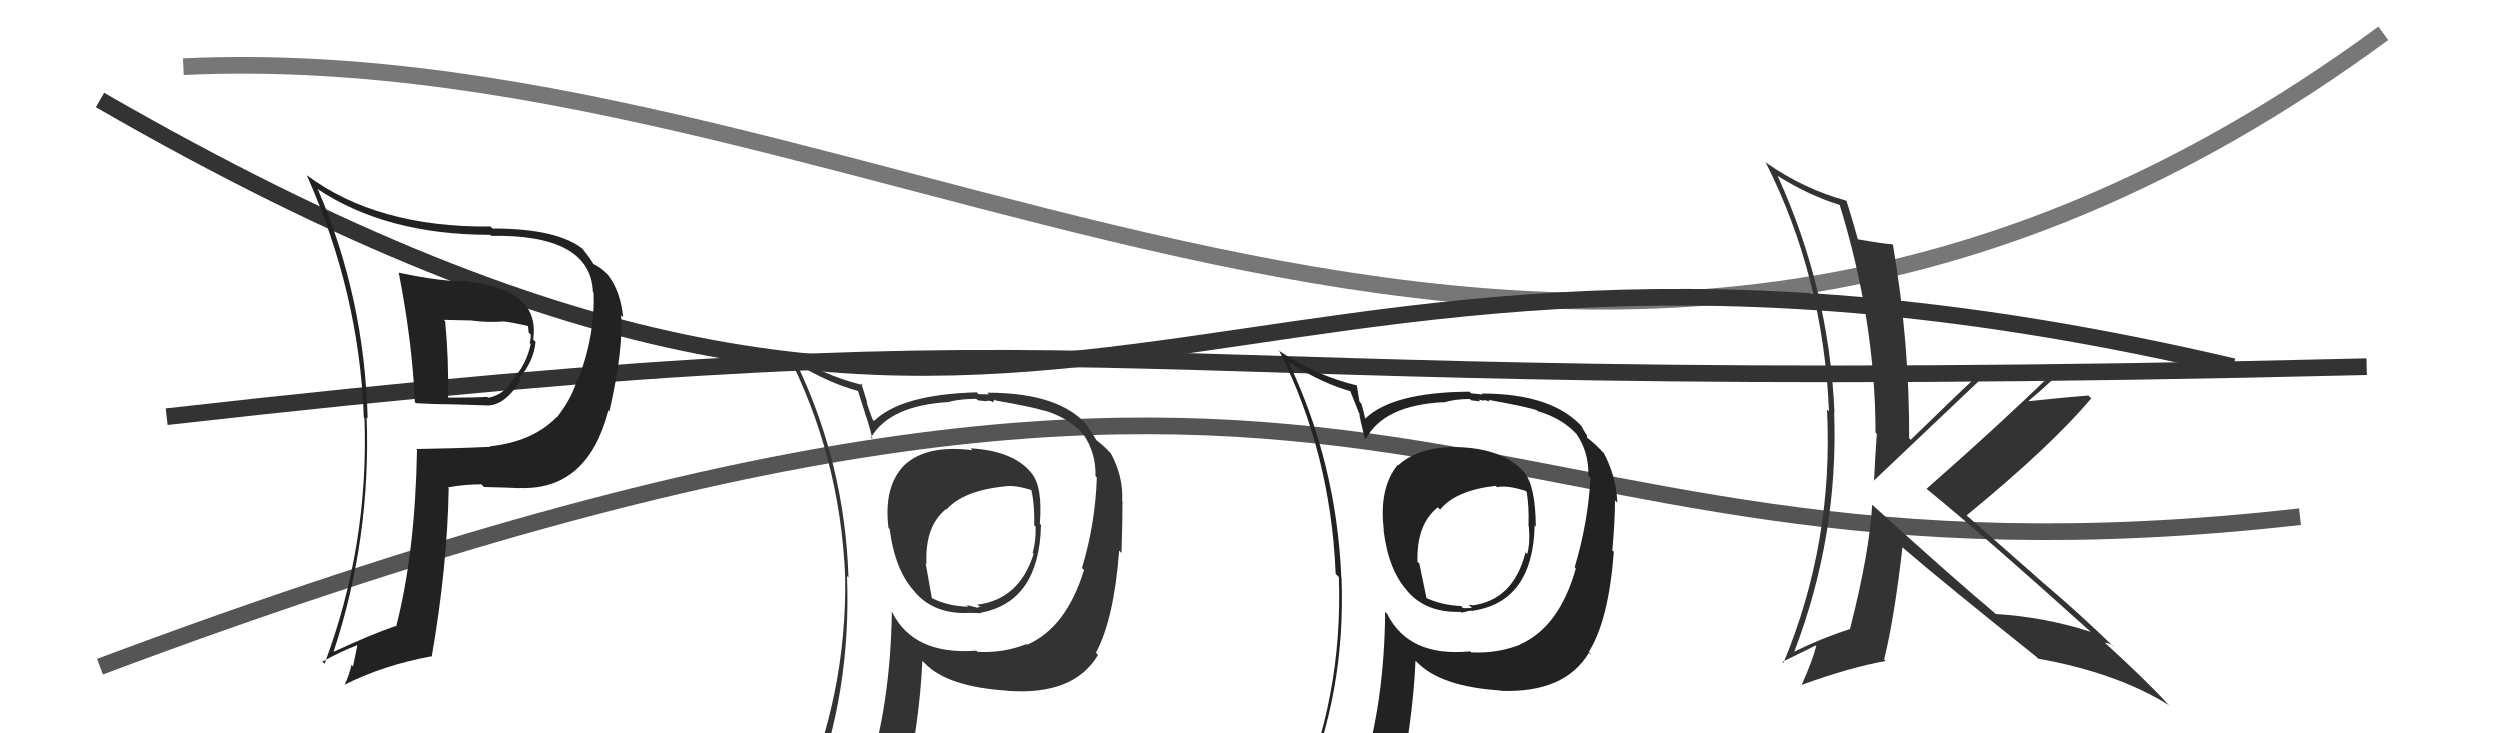 <svg xmlns="http://www.w3.org/2000/svg" width="150" height="44" viewBox="0,0,150,44"><path d="M6 40 C86 10,85 37,138 31" stroke="#555" fill="none"/><path d="M11 4 C54 2,94 38,143 2" stroke="#777" fill="none"/><path fill="#333" d="M58.20 26.86L58.21 26.87L58.34 27.01Q55.61 26.67 54.28 27.89L54.33 27.94L54.28 27.89Q53.00 29.17 53.31 31.68L53.42 31.79L53.38 31.75Q53.71 34.29 54.93 35.55L54.93 35.55L54.83 35.45Q55.97 36.85 58.10 36.78L58.00 36.68L58.09 36.77Q58.69 36.79 58.88 36.79L58.76 36.67L58.85 36.76Q62.35 36.11 62.46 31.51L62.50 31.54L62.39 31.43Q62.57 29.18 61.88 28.38L61.91 28.40L61.86 28.35Q60.79 27.05 58.24 26.90ZM61.58 38.65L61.49 38.57L61.57 38.65Q60.21 39.19 58.65 39.11L58.63 39.09L58.58 39.04Q54.82 39.32 53.53 36.73L53.51 36.71L53.51 36.72Q53.43 42.15 52.10 46.42L51.99 46.31L52.01 46.33Q50.23 46.84 48.59 47.56L48.58 47.55L48.71 47.67Q51.09 41.53 50.82 34.56L50.99 34.72L50.91 34.65Q50.69 27.84 47.79 21.79L47.75 21.74L47.84 21.84Q49.77 23.00 51.49 23.46L51.48 23.46L51.92 24.84L51.91 24.84Q52.08 25.24 52.35 26.34L52.36 26.35L52.26 26.25Q53.40 24.31 56.98 24.12L56.88 24.02L56.96 24.10Q57.71 23.93 58.58 23.93L58.67 24.02L59.22 24.08L59.19 24.05Q59.29 24.03 59.48 24.07L59.55 24.14L59.69 23.97L59.74 24.03Q61.92 24.41 62.64 24.64L62.52 24.52L62.62 24.62Q64.05 25.03 64.93 25.98L64.97 26.02L64.98 26.03Q65.77 27.16 65.73 28.57L65.68 28.52L65.81 28.65Q65.72 31.41 64.92 34.08L64.86 34.01L65.04 34.20Q63.98 37.66 61.62 38.69ZM65.75 39.18L65.84 39.22L65.76 39.15Q66.84 37.14 67.15 33.03L67.28 33.17L67.29 33.17Q67.35 31.33 67.35 30.07L67.39 30.12L67.33 30.06Q67.41 28.61 66.65 27.20L66.62 27.17L66.58 27.13Q66.25 26.77 65.76 26.39L65.79 26.42L65.63 26.15L65.39 25.79L65.25 25.54L65.26 25.55Q63.58 23.56 59.24 23.56L59.34 23.66L58.71 23.65L58.61 23.54Q54.08 23.66 52.44 25.26L52.47 25.29L52.35 25.16Q52.14 24.61 51.99 24.12L52.04 24.17L51.68 23.01L51.79 23.11Q49.33 22.52 47.12 21.03L47.12 21.04L47.19 21.10Q50.41 27.37 50.71 34.60L50.63 34.52L50.71 34.60Q50.82 41.68 47.97 48.15L48.07 48.26L50.01 47.34L50.04 47.37Q49.79 48.11 49.10 49.67L49.02 49.59L49.05 49.61Q51.76 48.55 54.08 48.21L54.09 48.22L54.11 48.24Q55.19 43.38 55.34 39.65L55.30 39.61L55.48 39.79Q56.83 41.21 60.44 41.44L60.47 41.47L60.45 41.45Q64.43 41.74 65.88 39.30L65.85 39.27ZM60.17 29.18L60.15 29.16L60.19 29.20Q60.78 29.06 61.88 29.40L61.87 29.39L61.88 29.40Q62.09 30.33 62.05 31.51L62.17 31.64L62.14 31.60Q62.15 32.53 61.96 33.17L61.88 33.10L62.02 33.23Q61.15 35.98 58.63 36.28L58.66 36.31L58.92 36.45L58.91 36.44Q58.78 36.39 58.67 36.43L58.72 36.48L58.00 36.30L58.11 36.40Q56.91 36.38 55.92 35.89L55.91 35.88L55.54 33.80L55.59 33.84Q55.48 31.57 56.77 30.54L56.73 30.49L56.80 30.56Q57.79 29.46 60.19 29.19Z"/><path d="M6 6 C65 40,70 7,134 22" stroke="#333" fill="none"/><path d="M10 25 C72 18,61 24,142 22" stroke="#333" fill="none"/><path fill="#222" d="M23.99 16.41L23.97 16.39L23.92 16.34Q24.74 20.54 24.89 24.12L24.95 24.18L24.95 24.19Q26.06 24.26 27.12 24.26L27.12 24.26L29.40 24.33L29.39 24.32Q30.36 24.22 31.23 22.82L31.19 22.77L31.13 22.72Q32.02 21.69 32.13 20.51L32.02 20.41L31.99 20.37Q32.42 17.41 28.19 16.92L28.25 16.98L28.14 16.87Q26.56 16.93 23.94 16.36ZM25.04 27.02L24.94 26.91L25.02 26.99Q24.91 33.17 23.77 37.58L23.83 37.64L23.74 37.56Q22.35 38.03 20.03 39.10L19.89 38.96L20.02 39.09Q22.26 32.31 22.00 25.04L22.10 25.14L22.06 25.10Q21.86 17.82 19.08 11.38L19.06 11.36L19.02 11.32Q23.16 14.09 29.40 14.09L29.38 14.07L29.46 14.15Q35.42 14.05 35.57 17.52L35.50 17.45L35.61 17.56Q35.71 20.02 34.72 22.69L34.78 22.75L34.67 22.63Q34.35 23.84 33.40 25.05L33.35 25.01L33.38 25.04Q31.93 26.51 29.38 26.78L29.45 26.86L29.40 26.81Q27.22 26.91 24.97 26.94ZM31.01 29.10L31.17 29.26L31.19 29.28Q35.25 29.42 36.50 24.62L36.46 24.58L36.57 24.69Q37.42 20.93 37.27 18.91L37.26 18.90L37.39 19.03Q37.25 17.49 36.49 16.50L36.45 16.46L36.44 16.45Q36.03 16.04 35.54 15.81L35.58 15.85L35.61 15.88Q35.51 15.64 34.90 14.87L35.05 15.02L35.02 14.99Q33.51 13.71 29.55 13.71L29.45 13.61L29.43 13.59Q22.62 13.66 18.39 10.50L18.40 10.51L18.41 10.52Q21.56 17.60 21.83 25.06L21.81 25.04L21.87 25.10Q22.13 32.75 19.47 39.83L19.42 39.78L19.34 39.70Q20.44 39.09 21.43 38.71L21.44 38.72L21.18 39.99L21.09 39.89Q20.95 40.51 20.68 41.08L20.66 41.06L20.68 41.08Q22.98 39.92 25.87 39.38L26.03 39.54L25.90 39.41Q26.84 34.00 26.92 29.28L26.78 29.13L26.88 29.24Q27.89 29.06 28.88 29.06L28.91 29.09L29.04 29.22Q30.40 29.25 31.20 29.29ZM30.17 19.28L30.24 19.35L30.17 19.28Q30.73 19.34 31.72 19.57L31.71 19.56L31.67 19.52Q31.69 19.65 31.72 19.96L31.81 20.04L31.84 20.08Q31.85 20.31 31.78 20.58L31.69 20.49L31.84 20.64Q31.61 21.75 30.89 22.62L30.86 22.59L30.88 22.62Q30.31 23.68 29.28 23.87L29.34 23.93L29.23 23.81Q28.55 23.86 26.91 23.86L26.95 23.90L26.88 23.83Q26.93 21.64 26.71 19.28L26.62 19.19L28.34 19.23L28.34 19.24Q29.31 19.36 30.18 19.29Z"/><path fill="#222" d="M87.79 26.85L87.79 26.85L87.78 26.84Q85.24 26.70 83.90 27.91L83.91 27.92L83.87 27.88Q82.72 29.28 83.03 31.80L82.98 31.75L83.01 31.78Q83.31 34.29 84.53 35.55L84.52 35.54L84.37 35.38Q85.50 36.78 87.63 36.71L87.60 36.67L87.69 36.76Q88.14 36.64 88.33 36.64L88.41 36.72L88.33 36.65Q91.97 36.13 92.08 31.53L92.02 31.46L92.15 31.60Q92.13 29.14 91.45 28.34L91.52 28.41L91.50 28.39Q90.33 27.00 87.78 26.84ZM91.13 38.61L91.07 38.54L91.20 38.68Q89.84 39.22 88.27 39.14L88.35 39.22L88.21 39.08Q84.54 39.44 83.24 36.85L83.24 36.84L83.11 36.71Q83.06 42.18 81.72 46.44L81.73 46.45L81.59 46.32Q79.88 46.89 78.25 47.61L78.25 47.61L78.17 47.53Q80.76 41.59 80.49 34.63L80.50 34.64L80.48 34.62Q80.18 27.73 77.29 21.68L77.44 21.83L77.39 21.78Q79.41 23.04 81.12 23.50L80.97 23.35L81.60 24.93L81.56 24.89Q81.61 25.17 81.88 26.27L81.99 26.38L81.95 26.34Q83.02 24.32 86.59 24.13L86.53 24.07L86.61 24.15Q87.31 23.94 88.19 23.94L88.27 24.02L88.82 24.08L88.72 23.98Q88.87 24.01 89.06 24.05L89.00 23.99L89.41 24.09L89.30 23.99Q91.48 24.38 92.21 24.61L92.09 24.49L92.27 24.67Q93.71 25.09 94.59 26.04L94.63 26.08L94.59 26.04Q95.34 27.13 95.30 28.54L95.36 28.60L95.43 28.67Q95.28 31.37 94.48 34.04L94.52 34.08L94.55 34.11Q93.55 37.64 91.19 38.67ZM95.46 39.28L95.44 39.22L95.33 39.11Q96.52 37.22 96.83 33.11L96.81 33.09L96.74 33.02Q96.90 31.28 96.90 30.02L97.06 30.18L97.04 30.17Q96.98 28.58 96.22 27.17L96.17 27.12L96.20 27.16Q95.74 26.65 95.24 26.27L95.22 26.25L95.23 26.15L95.04 25.84L94.89 25.58L95.02 25.71Q93.23 23.61 88.89 23.61L88.95 23.67L88.27 23.60L88.17 23.50Q83.55 23.53 81.91 25.12L81.89 25.11L81.91 25.12Q81.83 24.70 81.68 24.21L81.57 24.10L81.41 23.13L81.39 23.12Q78.94 22.53 76.73 21.04L76.63 20.95L76.78 21.10Q79.84 27.20 80.14 34.43L80.27 34.56L80.33 34.62Q80.59 41.85 77.74 48.32L77.64 48.23L79.73 47.46L79.64 47.37Q79.34 48.06 78.66 49.62L78.69 49.66L78.62 49.58Q81.33 48.53 83.66 48.19L83.66 48.19L83.73 48.26Q84.78 43.37 84.93 39.64L85.09 39.80L85.00 39.71Q86.42 41.20 90.04 41.43L90.01 41.41L90.05 41.45Q93.89 41.59 95.34 39.16L95.49 39.31ZM89.72 29.13L89.84 29.24L89.83 29.23Q90.42 29.10 91.53 29.45L91.41 29.33L91.60 29.52Q91.75 30.39 91.71 31.57L91.75 31.61L91.73 31.59Q91.82 32.60 91.63 33.24L91.47 33.08L91.53 33.15Q90.80 36.03 88.29 36.33L88.27 36.31L88.43 36.37L88.45 36.38Q88.25 36.26 88.13 36.30L88.32 36.48L87.79 36.49L87.66 36.36Q86.44 36.31 85.45 35.82L85.61 35.98L85.16 33.81L85.05 33.71Q84.98 31.46 86.27 30.44L86.36 30.53L86.41 30.57Q87.35 29.42 89.74 29.15Z"/><path fill="#333" d="M112.31 30.26L112.41 30.36L112.33 30.28Q112.18 33.10 111.00 37.74L110.97 37.71L111.00 37.74Q109.24 38.31 107.64 39.11L107.58 39.05L107.65 39.12Q110.32 32.15 110.05 24.73L109.95 24.63L110.07 24.75Q109.74 17.30 106.66 10.56L106.69 10.59L106.64 10.54Q108.50 11.71 110.36 12.29L110.53 12.46L110.39 12.32Q112.53 19.29 112.53 25.95L112.56 25.98L112.61 26.03Q112.51 27.38 112.44 28.87L112.44 28.87L112.42 28.85Q113.63 27.70 118.85 22.75L118.95 22.85L118.76 22.67Q120.02 22.82 121.01 22.74L120.92 22.66L122.94 22.43L123.02 22.51Q119.90 25.55 115.60 29.32L115.56 29.29L115.64 29.37Q118.94 32.05 125.41 37.88L125.48 37.95L125.44 37.91Q122.73 37.03 119.76 36.84L119.80 36.88L119.79 36.87Q117.23 34.73 112.36 30.31ZM122.18 39.41L122.28 39.51L122.30 39.52Q127.02 40.37 130.14 42.31L130.15 42.32L130.03 42.20Q128.82 40.87 126.19 38.47L126.32 38.60L126.28 38.56Q126.44 38.57 126.71 38.68L126.82 38.79L126.84 38.82Q124.67 36.72 122.42 34.82L122.46 34.85L117.99 30.92L118.00 30.92Q123.04 26.79 125.48 23.90L125.38 23.81L125.31 23.73Q124.10 23.82 121.62 24.08L121.73 24.19L121.65 24.11Q123.31 22.72 124.00 21.89L123.97 21.86L123.94 21.83Q121.17 22.33 118.69 22.33L118.82 22.46L118.78 22.42Q117.38 23.72 114.64 26.39L114.51 26.25L114.55 26.30Q114.57 20.53 113.58 14.71L113.65 14.77L113.54 14.66Q112.96 14.62 111.48 14.36L111.49 14.36L111.47 14.35Q111.26 13.57 110.80 12.08L110.70 11.98L110.75 12.03Q108.23 11.34 105.99 9.78L105.96 9.75L105.93 9.72Q109.40 16.58 109.74 24.69L109.69 24.63L109.62 24.57Q110.02 32.54 107.01 39.77L106.96 39.72L106.95 39.71Q107.61 39.38 108.94 38.73L108.99 38.78L108.97 38.77Q108.76 39.62 108.11 41.07L108.17 41.12L108.13 41.08Q111.01 40.04 113.14 39.66L113.03 39.55L113.05 39.56Q113.66 37.09 114.15 32.83L114.25 32.93L114.25 32.93Q116.72 35.05 122.16 39.39Z"/></svg>
